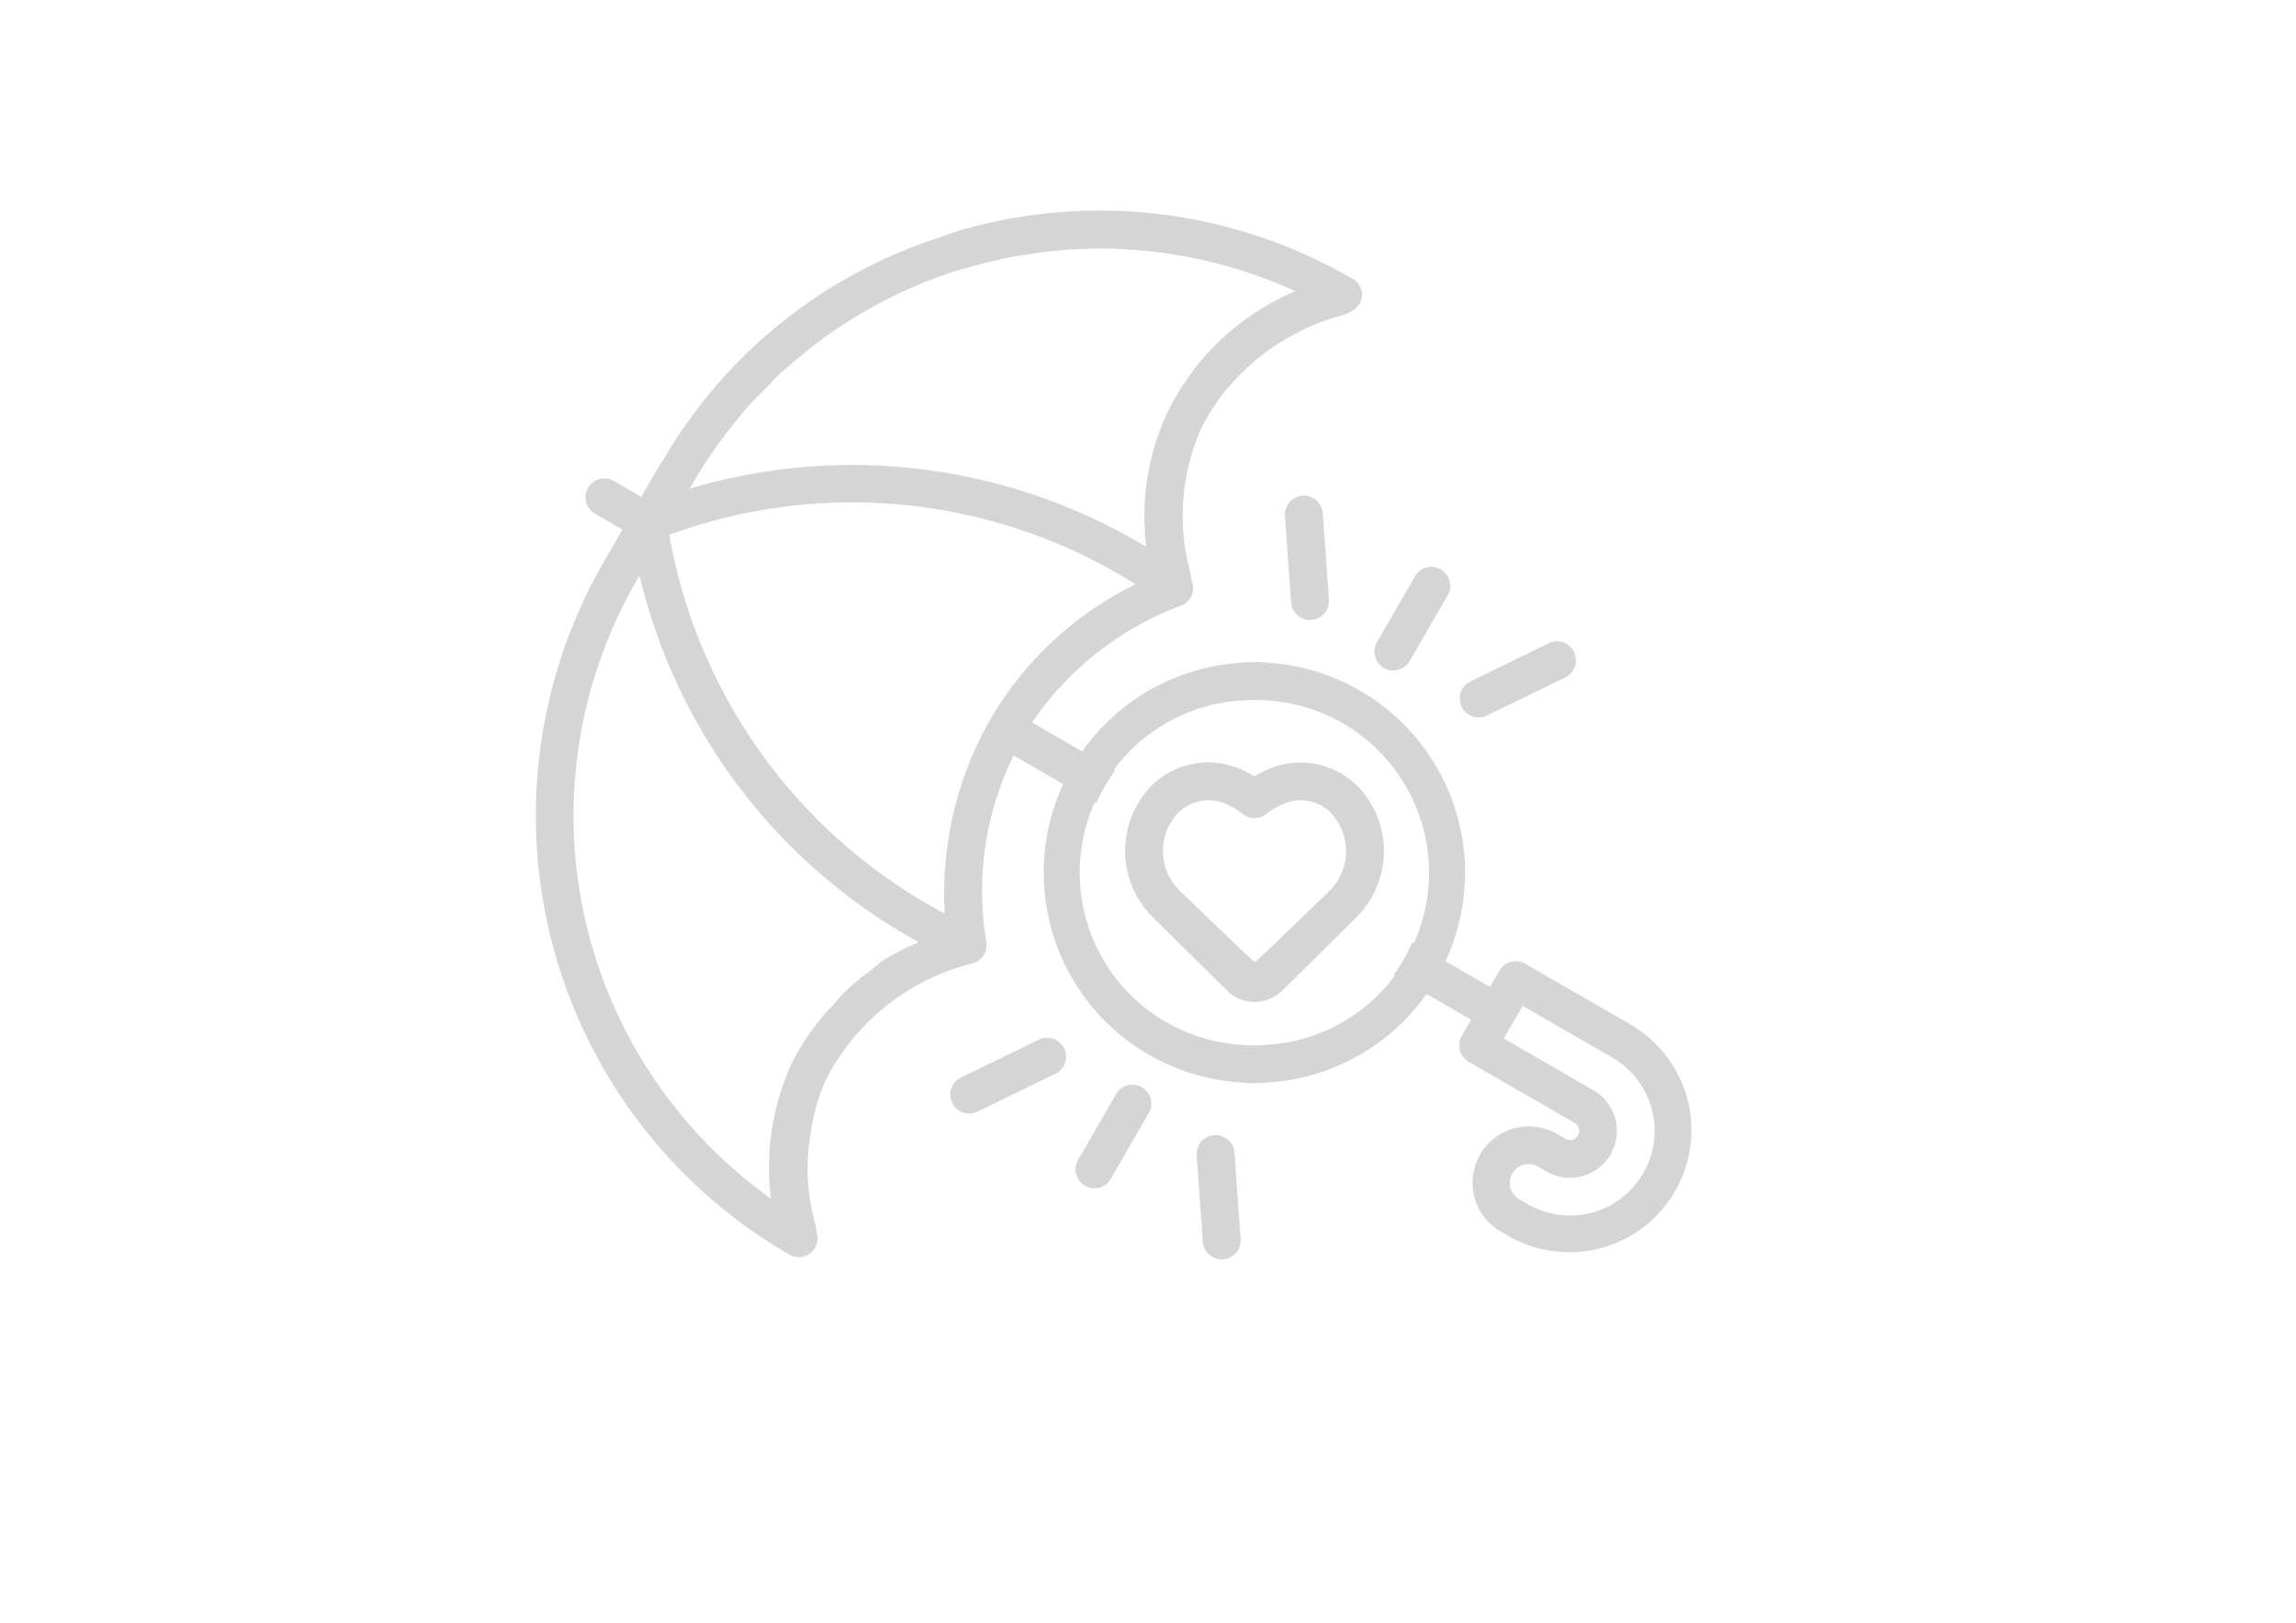<svg id="Group_20502" data-name="Group 20502" xmlns="http://www.w3.org/2000/svg" width="312" height="220.494" viewBox="0 0 312 220.494">
  <rect id="Rectangle_2914" data-name="Rectangle 2914" width="312" height="195" transform="translate(0 12.581)" fill="none"/>
  <g id="noun-health-insurance-4326606" transform="translate(41.634 132.577) rotate(-60)">
    <path id="Path_10764" data-name="Path 10764" d="M17.56,32.562a5.5,5.5,0,0,1-3.845-1.685L3.6,20.878h0A12.718,12.718,0,0,1,3.5,3.248,10.988,10.988,0,0,1,16.688,1.41c.315.153.6.315.879.468.278-.161.579-.315.894-.476A11.036,11.036,0,0,1,31.646,3.27a12.732,12.732,0,0,1,.059,17.5l-.074.066-.066.074-9.977,9.859a5.854,5.854,0,0,1-4.028,1.794Zm.037-5.42c.183,0,10.386-9.918,10.386-9.918a7.566,7.566,0,0,0-.059-10.386V6.8A5.86,5.86,0,0,0,20.783,6a8.066,8.066,0,0,0-1.582.981,2.554,2.554,0,0,1-3.237,0A8.5,8.5,0,0,0,14.4,6a5.9,5.9,0,0,0-7.178.82,7.529,7.529,0,0,0,0,10.408s10.254,9.91,10.379,9.91Z" transform="translate(80.729 81.865) rotate(60)" fill="#d5d5d5"/>
    <path id="Path_10765" data-name="Path 10765" d="M2.853,5.142H12.6a2.578,2.578,0,1,0,0-5.127H2.853a2.578,2.578,0,1,0,0,5.127Z" transform="translate(28.195 103.317)" fill="#d5d5d5"/>
    <path id="Path_10766" data-name="Path 10766" d="M13.767,7.035,4.017.442A2.574,2.574,0,1,0,1.132,4.706l9.75,6.592h0a2.574,2.574,0,0,0,2.887-4.264Z" transform="translate(28.472 83.506)" fill="#d5d5d5"/>
    <path id="Path_10767" data-name="Path 10767" d="M10.88.443,1.13,7.035h0A2.574,2.574,0,1,0,4.017,11.3l9.75-6.592A2.574,2.574,0,0,0,10.88.443Z" transform="translate(28.474 116.533)" fill="#d5d5d5"/>
    <path id="Path_10768" data-name="Path 10768" d="M2.853,5.142H12.6a2.578,2.578,0,1,0,0-5.127H2.853a2.578,2.578,0,1,0,0,5.127Z" transform="translate(109.434 103.317)" fill="#d5d5d5"/>
    <path id="Path_10769" data-name="Path 10769" d="M10.881.442,1.131,7.034A2.574,2.574,0,0,0,4.017,11.3l9.75-6.592h0A2.574,2.574,0,1,0,10.881.442Z" transform="translate(109.713 83.484)" fill="#d5d5d5"/>
    <path id="Path_10770" data-name="Path 10770" d="M13.766,7.035,4.016.442h0A2.574,2.574,0,0,0,1.131,4.706l9.75,6.592a2.587,2.587,0,1,0,2.93-4.264Z" transform="translate(109.712 116.549)" fill="#d5d5d5"/>
    <path id="Path_10771" data-name="Path 10771" d="M31.191.146C30.385.072,29.506,0,28.627,0s-1.685.074-2.564.146a28.567,28.567,0,0,0,0,56.914c.879.074,1.685.146,2.564.146s1.758-.074,2.564-.146a28.567,28.567,0,0,0,0-56.914Zm0,51.784c-.879.074-1.685.146-2.564.146S26.942,52,26.063,51.93a23.439,23.439,0,0,1,0-46.658c.879-.074,1.685-.146,2.564-.146s1.685.074,2.564.146a23.439,23.439,0,0,1,0,46.658Z" transform="translate(86.999 65.467) rotate(60)" fill="#d5d5d5"/>
    <path id="Path_10772" data-name="Path 10772" d="M132.943,27.1a35.326,35.326,0,0,0-2.931-2.636,67.316,67.316,0,0,0-44.9-17.506c-.293,0-.586-.074-.953-.074H79.105V2.564a2.564,2.564,0,0,0-5.128,0V6.885H68.851A68.9,68.9,0,0,0,0,75.81a2.491,2.491,0,0,0,.806,1.831,2.541,2.541,0,0,0,3.589-.072c.293-.293.66-.513.953-.806h0a30.93,30.93,0,0,1,4.468-3.736.249.249,0,0,0,.146-.074A27.243,27.243,0,0,1,15.6,70.1a26.674,26.674,0,0,1,7.472-1.9A30.672,30.672,0,0,1,46.8,77.641a2.557,2.557,0,0,0,3.3.147,41.61,41.61,0,0,1,23.878-9.523V81.23c.879-.074,1.685-.146,2.564-.146s1.685.074,2.564.146V68.193a42.4,42.4,0,0,1,23.878,9.6A2.527,2.527,0,0,0,106.5,77.5a12.711,12.711,0,0,1,1.025-.879,29.145,29.145,0,0,1,17.727-8.5,28.263,28.263,0,0,1,6.08.293,37.243,37.243,0,0,1,5.785,1.538,28.9,28.9,0,0,1,5.421,2.71,26.273,26.273,0,0,1,4.834,3.663,7.578,7.578,0,0,0,2.271,1.758,5.873,5.873,0,0,0,1.1.219,2.489,2.489,0,0,0,2.343-2.49A68.245,68.245,0,0,0,132.944,27.1ZM45.558,69.807a35.975,35.975,0,0,0-4.468-2.929c-.732-.367-1.538-.586-2.271-.879a24.937,24.937,0,0,0-4.467-1.611c-.732-.219-1.465-.293-2.2-.439h0A19.909,19.909,0,0,0,29.3,63.36c-.367-.074-.732-.074-1.172-.146a34.535,34.535,0,0,0-5.494-.147A34.123,34.123,0,0,0,5.345,69.807,63.859,63.859,0,0,1,68.85,12.014h.879A77.118,77.118,0,0,0,45.558,69.806Zm30.983-6.739a47.659,47.659,0,0,0-25.856,7.838A72.472,72.472,0,0,1,76.541,12.747,72.254,72.254,0,0,1,102.4,70.979a46.535,46.535,0,0,0-25.856-7.912Zm71.2,6.812h0a33.989,33.989,0,0,0-22.927-6.813,32.9,32.9,0,0,0-17.286,6.666,77.344,77.344,0,0,0-24.172-57.72h.806A65.553,65.553,0,0,1,95,12.965a8.148,8.148,0,0,1,1.318.219c1.392.219,2.857.66,4.249,1.025.513.146,1.1.219,1.611.367,1.392.439,2.71.879,4.028,1.392.513.219,1.1.367,1.611.586a64.047,64.047,0,0,1,19.191,11.939l.367.367c1.025,1.025,2.124,2.052,3.15,3.15.367.439.806.879,1.245,1.318.953,1.1,1.831,2.2,2.71,3.3a10.6,10.6,0,0,1,.732.952c.953,1.245,1.9,2.564,2.784,3.956a2.57,2.57,0,0,0,.367.586c.953,1.538,1.831,3,2.636,4.614,0,.146.074.219.146.367.879,1.685,1.611,3.37,2.343,5.127V52.3h0a63.157,63.157,0,0,1,4.249,17.506Zm-66.07,70.173H79.1V127.893c-.879.074-1.685.146-2.564.146s-1.685-.074-2.564-.146v12.159H71.413a2.593,2.593,0,0,0-2.564,2.564v16.627a1.245,1.245,0,1,1-2.491,0v-1.318a7.654,7.654,0,1,0-15.308,0v1.318a16.591,16.591,0,0,0,33.181,0V142.616a2.593,2.593,0,0,0-2.564-2.564ZM79.1,159.243h0a11.5,11.5,0,1,1-23,0v-1.318a2.564,2.564,0,0,1,5.128,0v1.318a6.372,6.372,0,1,0,12.744,0V145.179H79.1Z" transform="translate(0 0)" fill="#d5d5d5"/>
  </g>
</svg>
